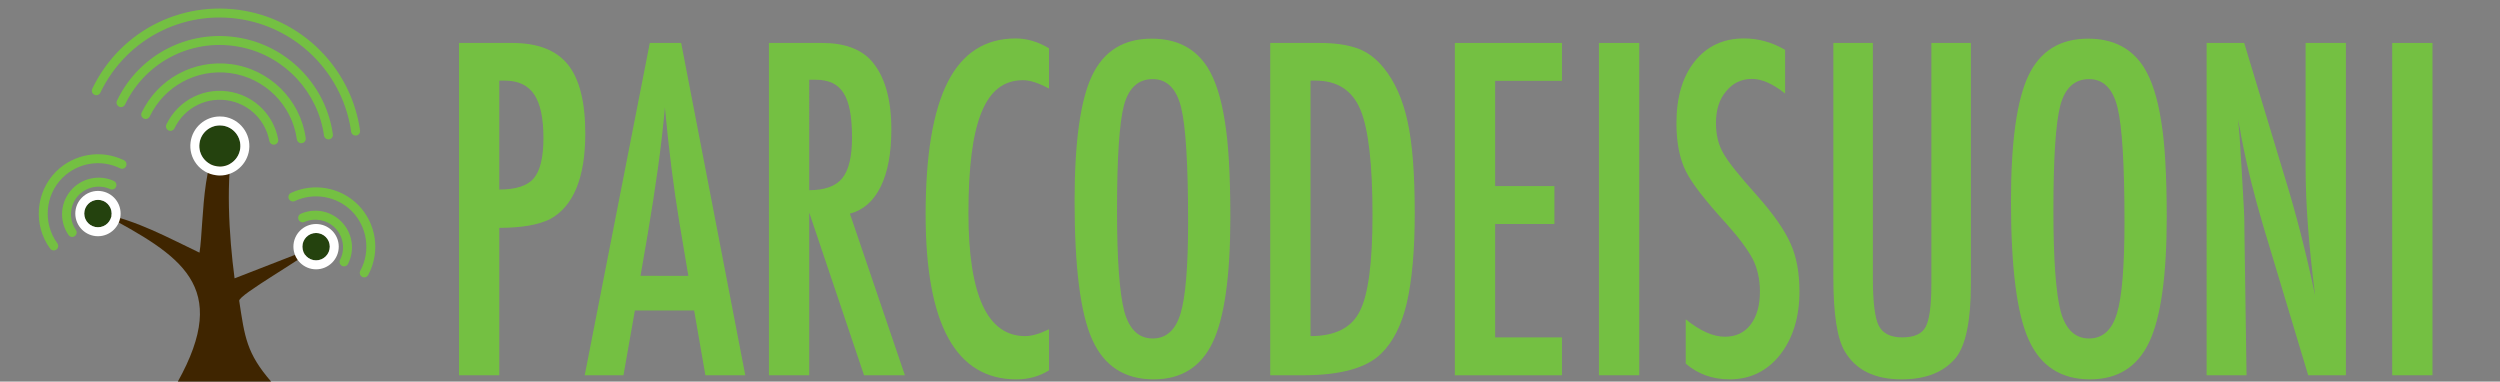 <?xml version="1.0" encoding="utf-8"?>
<!-- Generator: Adobe Illustrator 13.0.0, SVG Export Plug-In . SVG Version: 6.00 Build 14948)  -->
<!DOCTYPE svg PUBLIC "-//W3C//DTD SVG 1.1//EN" "http://www.w3.org/Graphics/SVG/1.1/DTD/svg11.dtd">
<svg version="1.1" id="Layer_1" xmlns="http://www.w3.org/2000/svg" xmlns:xlink="http://www.w3.org/1999/xlink" x="0px" y="0px"
	 width="380px" height="58px" viewBox="0 0 380 58" enable-background="new 0 0 380 58" xml:space="preserve">
<rect x="0" y="0" width="380" height="58" fill="#808080" stroke="none"/>
<g>
	<path fill="#3F2500" d="M41.237,58.101c0-0.021,0-0.05,0-0.069c-3.767-4.344-4.042-6.805-4.877-12.307
		c-0.133-0.901,9.998-6.572,11.682-8.233c-4.125,1.607-8.254,3.213-12.387,4.818
		c-0.864-6.54-1.384-15.089-0.111-21.477c-5.05-0.324-4.485,13.062-5.22,17.57
		c-4.882-2.333-9.456-4.858-14.779-5.94c11.937,6.407,19.63,10.947,11.455,25.591
		C27.314,58.079,40.587,58.095,41.237,58.101z"/>
	<g>
		<g>
			<path fill="#24420E" d="M16.969,32.462c0,1.153-0.928,2.08-2.078,2.08c-1.149,0-2.086-0.927-2.086-2.08
				c0-1.149,0.937-2.087,2.086-2.087C16.041,30.375,16.969,31.312,16.969,32.462z"/>
			<path fill="#FFFFFF" d="M14.891,30.375c1.15,0,2.078,0.938,2.078,2.087c0,1.153-0.928,2.08-2.078,2.08
				c-1.149,0-2.086-0.927-2.086-2.08C12.805,31.312,13.742,30.375,14.891,30.375 M14.891,29.02
				c-1.898,0-3.445,1.542-3.445,3.442s1.546,3.444,3.445,3.444c1.899,0,3.443-1.545,3.443-3.444
				S16.791,29.02,14.891,29.02L14.891,29.02z"/>
		</g>
		<path fill="#74C042" d="M10.974,36.016c-0.219,0-0.427-0.101-0.56-0.295c-1.525-2.205-1.25-5.19,0.649-7.092
			c1.631-1.628,4.134-2.083,6.233-1.13c0.34,0.16,0.495,0.559,0.336,0.901
			c-0.157,0.343-0.559,0.494-0.9,0.336c-1.586-0.71-3.475-0.369-4.707,0.857
			c-1.435,1.432-1.641,3.681-0.494,5.352c0.218,0.312,0.137,0.731-0.17,0.946
			C11.244,35.97,11.105,36.016,10.974,36.016z"/>
		<path fill="#74C042" d="M8.168,38.068c-0.208,0-0.414-0.1-0.55-0.281c-2.608-3.551-2.225-8.581,0.896-11.705
			c2.722-2.712,6.873-3.412,10.332-1.723c0.338,0.168,0.474,0.568,0.313,0.912
			c-0.164,0.335-0.569,0.476-0.914,0.308c-2.935-1.435-6.455-0.842-8.769,1.469
			c-2.648,2.647-2.973,6.923-0.759,9.932c0.222,0.304,0.158,0.737-0.146,0.95
			C8.452,38.02,8.31,38.068,8.168,38.068z"/>
	</g>
	<g>
		<g>
			<path fill="#24420E" d="M36.513,22.595c-0.226,1.714-1.797,2.924-3.509,2.685c-1.708-0.22-2.911-1.79-2.684-3.499
				c0.225-1.71,1.792-2.912,3.507-2.692C35.537,19.319,36.738,20.882,36.513,22.595z"/>
			<path fill="#FFFFFF" d="M33.412,19.062c0.136,0,0.273,0.013,0.415,0.026c1.71,0.231,2.911,1.793,2.686,3.506
				c-0.21,1.577-1.548,2.723-3.09,2.723c-0.139,0-0.277-0.014-0.419-0.038c-1.708-0.22-2.911-1.79-2.684-3.499
				C30.526,20.207,31.868,19.062,33.412,19.062 M33.412,17.704L33.412,17.704c-2.242,0-4.152,1.68-4.443,3.899
				c-0.16,1.181,0.159,2.37,0.89,3.319c0.726,0.952,1.784,1.556,2.971,1.711
				c0.195,0.03,0.395,0.046,0.593,0.046c2.233,0,4.147-1.682,4.441-3.899c0.322-2.454-1.413-4.715-3.86-5.044
				C33.804,17.719,33.605,17.704,33.412,17.704L33.412,17.704z"/>
		</g>
		<path fill="#74C042" d="M45.796,21.773c-0.332,0-0.625-0.245-0.674-0.593c-0.726-5.24-4.906-9.383-10.162-10.075
			c-5.077-0.674-9.982,1.985-12.197,6.591c-0.161,0.341-0.57,0.486-0.913,0.321
			c-0.336-0.166-0.48-0.571-0.315-0.91c2.469-5.144,7.939-8.102,13.604-7.356
			c5.858,0.78,10.519,5.396,11.332,11.239c0.052,0.377-0.207,0.72-0.58,0.772
			C45.86,21.77,45.827,21.773,45.796,21.773z"/>
		<path fill="#74C042" d="M41.612,21.99c-0.323,0-0.61-0.225-0.67-0.558c-0.558-3.03-2.862-5.415-5.87-6.085
			c-3.493-0.772-7.011,0.939-8.552,4.155c-0.162,0.337-0.568,0.481-0.906,0.325
			c-0.339-0.168-0.483-0.573-0.322-0.909c1.821-3.793,5.962-5.814,10.074-4.896
			c3.543,0.782,6.26,3.6,6.919,7.165c0.064,0.373-0.181,0.732-0.55,0.793
			C41.696,21.987,41.648,21.99,41.612,21.99z"/>
		<path fill="#74C042" d="M49.922,21.188c-0.333,0-0.624-0.247-0.674-0.587c-0.917-6.562-5.889-11.955-12.377-13.382
			c-7.294-1.617-14.637,1.95-17.864,8.667c-0.162,0.348-0.567,0.491-0.909,0.324
			c-0.339-0.167-0.479-0.575-0.319-0.91c3.5-7.297,11.469-11.16,19.385-9.407
			c7.034,1.55,12.435,7.394,13.432,14.526c0.053,0.363-0.206,0.714-0.577,0.761
			C49.986,21.18,49.955,21.188,49.922,21.188z"/>
		<path fill="#74C042" d="M54.052,20.61c-0.334,0-0.628-0.243-0.676-0.581c-1.156-8.29-7.43-15.073-15.604-16.884
			C28.573,1.11,19.316,5.61,15.251,14.089c-0.16,0.338-0.565,0.48-0.902,0.314
			c-0.342-0.166-0.487-0.565-0.324-0.911C18.361,4.447,28.243-0.354,38.067,1.817
			c8.727,1.932,15.422,9.175,16.659,18.015c0.05,0.375-0.208,0.719-0.583,0.768
			C54.112,20.608,54.08,20.61,54.052,20.61z"/>
	</g>
	<g>
		<g>
			<path fill="#24420E" d="M50.128,37.491c0,1.151-0.938,2.083-2.086,2.083c-1.149,0-2.077-0.932-2.077-2.083
				c0-1.15,0.928-2.078,2.077-2.078C49.19,35.413,50.128,36.341,50.128,37.491z"/>
			<path fill="#FFFFFF" d="M48.042,35.413c1.148,0,2.086,0.928,2.086,2.078c0,1.151-0.938,2.083-2.086,2.083
				c-1.149,0-2.077-0.932-2.077-2.083C45.965,36.341,46.893,35.413,48.042,35.413 M48.042,34.049
				c-1.899,0-3.444,1.545-3.444,3.442c0,1.902,1.545,3.446,3.444,3.446c1.898,0,3.448-1.544,3.448-3.446
				C51.49,35.594,49.941,34.049,48.042,34.049L48.042,34.049z"/>
		</g>
		<path fill="#74C042" d="M52.291,40.485c-0.104,0-0.208-0.019-0.303-0.068c-0.338-0.172-0.471-0.581-0.3-0.914
			c0.826-1.633,0.507-3.582-0.777-4.88c-1.225-1.217-3.047-1.567-4.639-0.884
			c-0.345,0.146-0.745-0.011-0.894-0.356c-0.15-0.341,0.009-0.743,0.354-0.894
			c2.107-0.916,4.515-0.449,6.139,1.183c1.704,1.7,2.12,4.295,1.03,6.445
			C52.78,40.355,52.538,40.485,52.291,40.485z"/>
		<path fill="#74C042" d="M55.36,42.163c-0.107,0-0.222-0.032-0.325-0.089c-0.325-0.179-0.449-0.596-0.269-0.921
			c1.61-2.957,1.07-6.683-1.309-9.074c-2.271-2.255-5.739-2.876-8.648-1.517
			c-0.338,0.157-0.745,0.013-0.906-0.337c-0.156-0.339-0.011-0.746,0.33-0.901
			c3.419-1.601,7.51-0.877,10.184,1.801c2.806,2.802,3.439,7.191,1.544,10.681
			C55.837,42.029,55.605,42.163,55.36,42.163z"/>
	</g>
</g>
<g>
	<path fill="#74C042" d="M69.767,6.529h8.067c3.887,0,6.713,1.091,8.479,3.272c1.767,2.203,2.65,5.692,2.65,10.469
		c0,6.718-1.776,11.058-5.329,13.021c-1.787,0.894-4.368,1.341-7.744,1.341V57.041h-6.124V6.529z M75.891,28.808
		c2.532,0,4.279-0.567,5.241-1.701c0.981-1.156,1.472-3.206,1.472-6.15c0-3.01-0.471-5.212-1.413-6.608
		c-0.942-1.395-2.424-2.094-4.446-2.094h-0.854V28.808z"/>
	<path fill="#74C042" d="M98.769,6.529h4.769l9.746,50.512h-6.065l-1.708-9.848H96.502l-1.737,9.848H88.876L98.769,6.529z
		 M104.628,41.927l-1.354-8.048c-0.903-5.474-1.639-11.319-2.208-17.535c-0.275,3.032-0.628,6.102-1.06,9.209
		c-0.432,3.108-0.942,6.407-1.531,9.896l-1.119,6.478H104.628z"/>
	<path fill="#74C042" d="M116.877,6.529h8.067c3.337,0,5.82,0.883,7.449,2.65c2.061,2.29,3.091,5.79,3.091,10.502
		c0,3.621-0.544,6.526-1.634,8.719c-1.089,2.191-2.646,3.55-4.667,4.073l8.362,24.568h-6.212l-8.332-24.732V57.041
		h-6.124V6.529z M123.001,28.906c2.375,0,4.053-0.61,5.035-1.832c0.981-1.221,1.472-3.282,1.472-6.183
		c0-1.57-0.103-2.912-0.309-4.024s-0.53-2.017-0.972-2.715c-0.441-0.698-1.011-1.21-1.708-1.538
		c-0.697-0.327-1.526-0.491-2.488-0.491h-1.031V28.906z"/>
	<path fill="#74C042" d="M159.452,7.347v6.118c-1.571-0.851-2.886-1.276-3.946-1.276
		c-1.453,0-2.699,0.398-3.739,1.194c-1.04,0.797-1.899,2.023-2.576,3.681c-0.677,1.658-1.178,3.757-1.502,6.298
		c-0.324,2.541-0.486,5.545-0.486,9.013c0,12.476,2.875,18.713,8.627,18.713c1.001,0,2.208-0.349,3.622-1.047v6.249
		c-1.473,0.916-3.121,1.373-4.947,1.373c-9.206,0-13.809-8.352-13.809-25.059c0-9.03,1.123-15.747,3.372-20.153
		c2.247-4.405,5.687-6.608,10.32-6.608C156.095,5.842,157.783,6.344,159.452,7.347z"/>
	<path fill="#74C042" d="M187.011,33.028c0,8.921-0.894,15.257-2.68,19.007c-1.786,3.752-4.78,5.627-8.98,5.627
		c-4.417,0-7.528-2.017-9.334-6.052c-1.787-3.947-2.68-10.96-2.68-21.036c0-8.985,0.883-15.343,2.65-19.072
		c1.786-3.751,4.809-5.627,9.069-5.627c3.808,0,6.634,1.451,8.479,4.351c1.217,1.941,2.1,4.7,2.65,8.277
		C186.735,21.818,187.011,26.66,187.011,33.028z M180.592,33.748c0-8.746-0.353-14.547-1.06-17.404
		c-0.707-2.879-2.149-4.318-4.328-4.318c-2.179,0-3.631,1.32-4.357,3.958c-0.707,2.661-1.06,8.004-1.06,16.03
		c0,7.394,0.373,12.52,1.119,15.377c0.765,2.704,2.198,4.057,4.298,4.057c2.061,0,3.475-1.265,4.24-3.795
		C180.209,45.145,180.592,40.51,180.592,33.748z"/>
	<path fill="#74C042" d="M193.076,6.529h7.537c2.297,0,4.229,0.284,5.801,0.851c1.451,0.545,2.748,1.516,3.887,2.912
		c1.707,2.094,2.924,4.82,3.65,8.179c0.727,3.25,1.09,7.906,1.09,13.969c0,5.561-0.402,10.099-1.207,13.609
		c-0.787,3.359-2.082,5.922-3.887,7.688c-2.219,2.204-6.193,3.305-11.926,3.305h-4.945V6.529z M199.199,51.087
		c3.731,0,6.223-1.254,7.479-3.763c1.297-2.507,1.943-7.382,1.943-14.623c0-7.786-0.617-13.14-1.853-16.063
		c-1.238-2.922-3.504-4.384-6.803-4.384h-0.766V51.087z"/>
	<path fill="#74C042" d="M221.136,6.529h16.282v5.758h-10.158v15.998h9.01v5.758h-9.01v17.24h10.158v5.758h-16.282
		V6.529z"/>
	<path fill="#74C042" d="M243.042,6.529h6.124V57.041h-6.124V6.529z"/>
	<path fill="#74C042" d="M271.337,7.576v6.641c-1.865-1.483-3.543-2.225-5.035-2.225c-1.609,0-2.925,0.633-3.945,1.897
		c-1.02,1.2-1.53,2.803-1.53,4.809c0,1.767,0.362,3.283,1.089,4.547c0.373,0.676,0.986,1.549,1.84,2.617
		c0.855,1.069,1.958,2.356,3.312,3.861c2.493,2.812,4.191,5.245,5.094,7.295c0.903,1.985,1.355,4.416,1.355,7.295
		c0,3.905-0.991,7.122-2.974,9.651c-1.982,2.465-4.524,3.696-7.626,3.696c-2.61,0-4.839-0.795-6.684-2.388v-6.739
		c2.179,1.767,4.161,2.65,5.947,2.65c1.669,0,2.975-0.616,3.916-1.849c0.942-1.232,1.414-2.906,1.414-5.022
		c0-1.832-0.364-3.478-1.09-4.939c-0.373-0.697-0.894-1.499-1.56-2.404s-1.502-1.914-2.503-3.026
		c-1.551-1.701-2.836-3.206-3.856-4.515c-1.022-1.309-1.777-2.454-2.268-3.435
		c-0.942-1.919-1.413-4.34-1.413-7.263c0-3.947,0.922-7.077,2.768-9.389c1.864-2.333,4.367-3.501,7.508-3.501
		C267.273,5.842,269.354,6.42,271.337,7.576z"/>
	<path fill="#74C042" d="M278.669,6.529h6.006v35.691c0,3.644,0.295,6.064,0.884,7.264
		c0.608,1.199,1.806,1.799,3.592,1.799s2.964-0.523,3.533-1.57c0.589-1.068,0.884-3.238,0.884-6.51V6.529h6.006
		v36.674c0,5.496-0.756,9.215-2.267,11.155c-1.807,2.203-4.564,3.304-8.273,3.304c-4.083,0-6.959-1.417-8.627-4.252
		c-1.159-1.941-1.737-5.671-1.737-11.19V6.529z"/>
	<path fill="#74C042" d="M329.341,33.028c0,8.921-0.894,15.257-2.68,19.007c-1.786,3.752-4.78,5.627-8.98,5.627
		c-4.416,0-7.527-2.017-9.333-6.052c-1.786-3.947-2.68-10.96-2.68-21.036c0-8.985,0.884-15.343,2.65-19.072
		c1.785-3.751,4.809-5.627,9.068-5.627c3.808,0,6.635,1.451,8.479,4.351c1.217,1.941,2.101,4.7,2.65,8.277
		C329.065,21.818,329.341,26.66,329.341,33.028z M322.922,33.748c0-8.746-0.353-14.547-1.06-17.404
		c-0.707-2.879-2.149-4.318-4.328-4.318s-3.632,1.32-4.358,3.958c-0.706,2.661-1.06,8.004-1.06,16.03
		c0,7.394,0.373,12.52,1.119,15.377c0.766,2.704,2.198,4.057,4.299,4.057c2.061,0,3.474-1.265,4.239-3.795
		C322.539,45.145,322.922,40.51,322.922,33.748z"/>
	<path fill="#74C042" d="M335.406,6.529h5.712l6.095,20.152c1.767,5.692,3.327,11.767,4.682,18.223
		c-0.491-3.904-0.854-7.438-1.09-10.6c-0.235-3.162-0.353-6.14-0.353-8.932V6.529h6.125V57.041h-5.731
		l-6.848-22.736c-0.627-2.115-1.22-4.286-1.778-6.511s-1.072-4.558-1.543-7.001
		c-0.039-0.305-0.102-0.676-0.191-1.112c-0.088-0.436-0.19-0.938-0.309-1.505
		c0.059,0.567,0.107,1.053,0.147,1.456c0.039,0.404,0.068,0.747,0.088,1.03l0.324,5.136l0.349,6.248
		c0.021,0.35,0.037,0.774,0.048,1.275c0.01,0.503,0.016,1.069,0.016,1.701l0.324,22.018h-6.065V6.529z"/>
	<path fill="#74C042" d="M363.613,6.529h6.124V57.041h-6.124V6.529z"/>
</g>
</svg>

